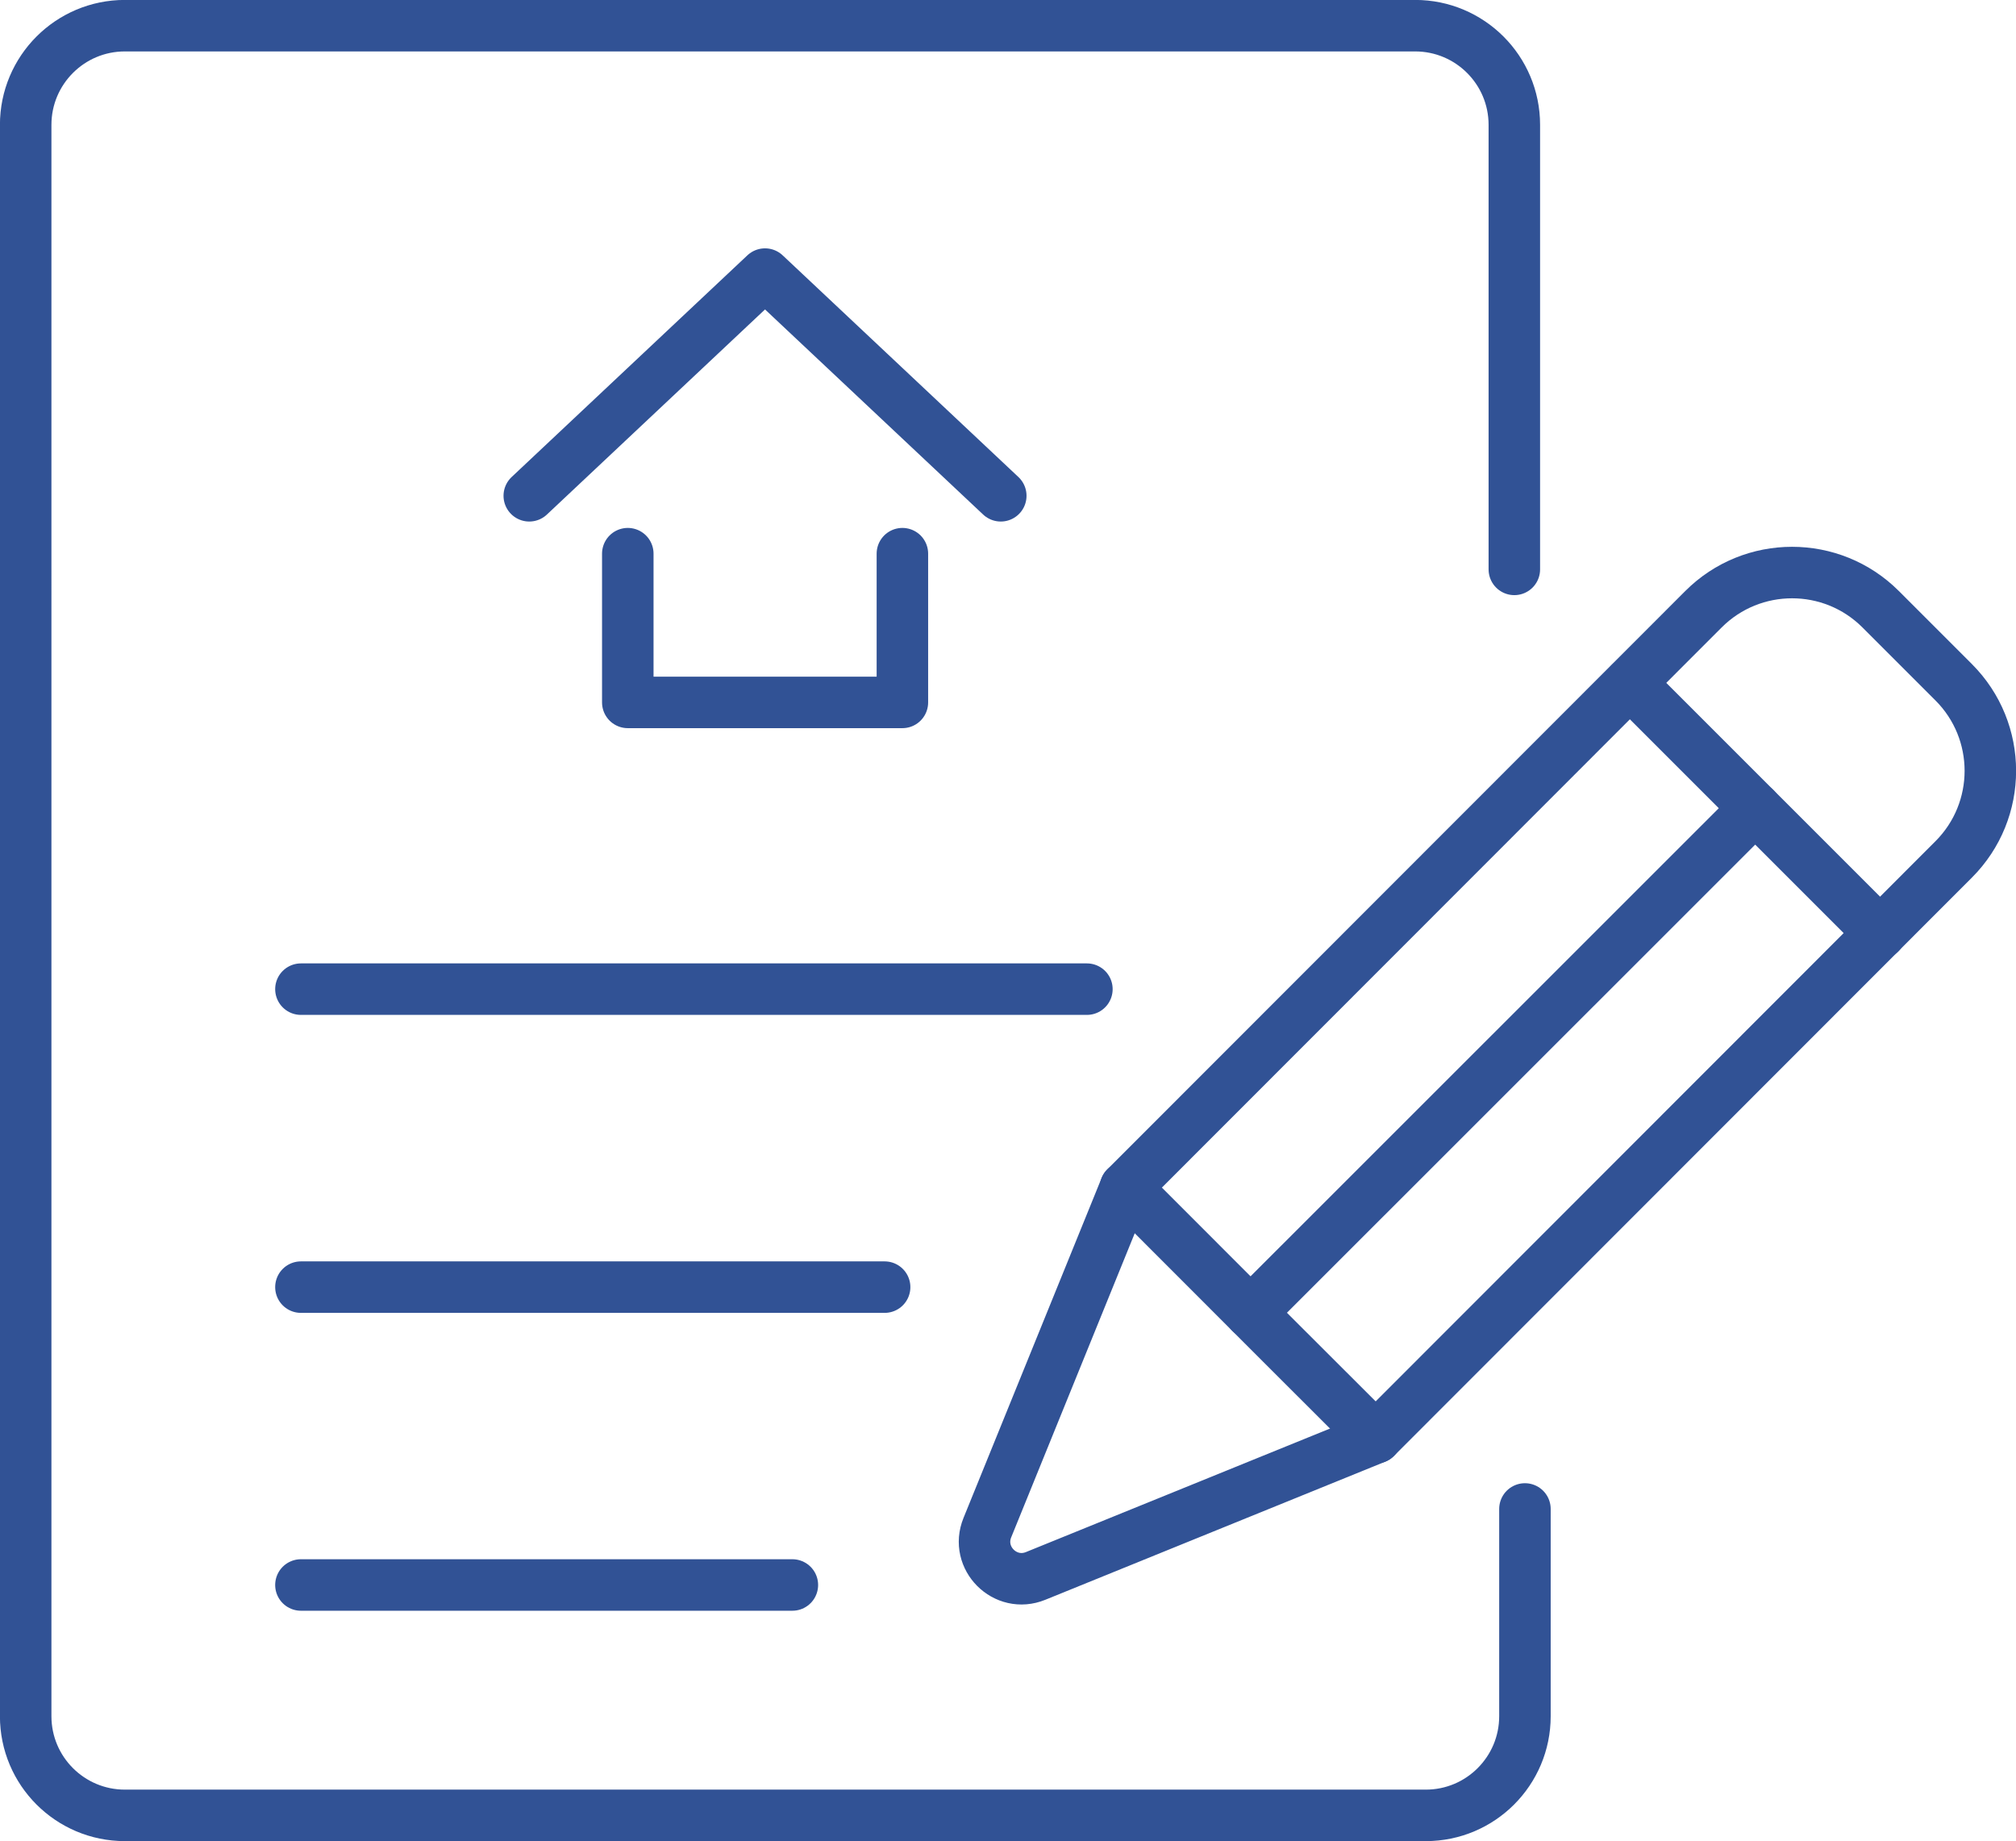 <svg xmlns="http://www.w3.org/2000/svg" id="Ebene_1" data-name="Ebene 1" viewBox="0 0 157.77 144.08"><defs><style>      .cls-1 {        fill: none;        stroke: #315295;        stroke-linecap: round;        stroke-linejoin: round;        stroke-width: 4.03px;      }    </style></defs><g><polyline class="cls-1" points="78.32 38.8 59.87 21.45 41.42 38.8"></polyline><polyline class="cls-1" points="49.13 43.33 49.13 54.97 70.62 54.97 70.62 43.33"></polyline></g><line class="cls-1" x1="23.55" y1="77.41" x2="85.06" y2="77.41"></line><line class="cls-1" x1="23.55" y1="100.73" x2="69.23" y2="100.73"></line><line class="cls-1" x1="23.55" y1="124.04" x2="62.01" y2="124.04"></line><path class="cls-1" d="M119.34,118.09v16.22c0,4.28-3.47,7.76-7.76,7.76H9.77c-4.28,0-7.76-3.47-7.76-7.76V9.77c0-4.28,3.47-7.76,7.76-7.76h100.98c4.28,0,7.76,3.47,7.76,7.76v34.79"></path><g><g><path class="cls-1" d="M88.08,92.94l-10.81,26.61c-.97,2.38,1.4,4.75,3.78,3.78l26.61-10.81,45.23-45.26c3.83-3.83,3.83-10.04,0-13.87l-5.71-5.71c-3.83-3.83-10.04-3.83-13.87,0l-45.23,45.26Z"></path><line class="cls-1" x1="147.14" y1="73.03" x2="127.57" y2="53.46"></line><polyline class="cls-1" points="88.08 92.94 100.26 105.13 107.66 112.52"></polyline></g><line class="cls-1" x1="97.87" y1="102.73" x2="137.36" y2="63.25"></line></g></svg>